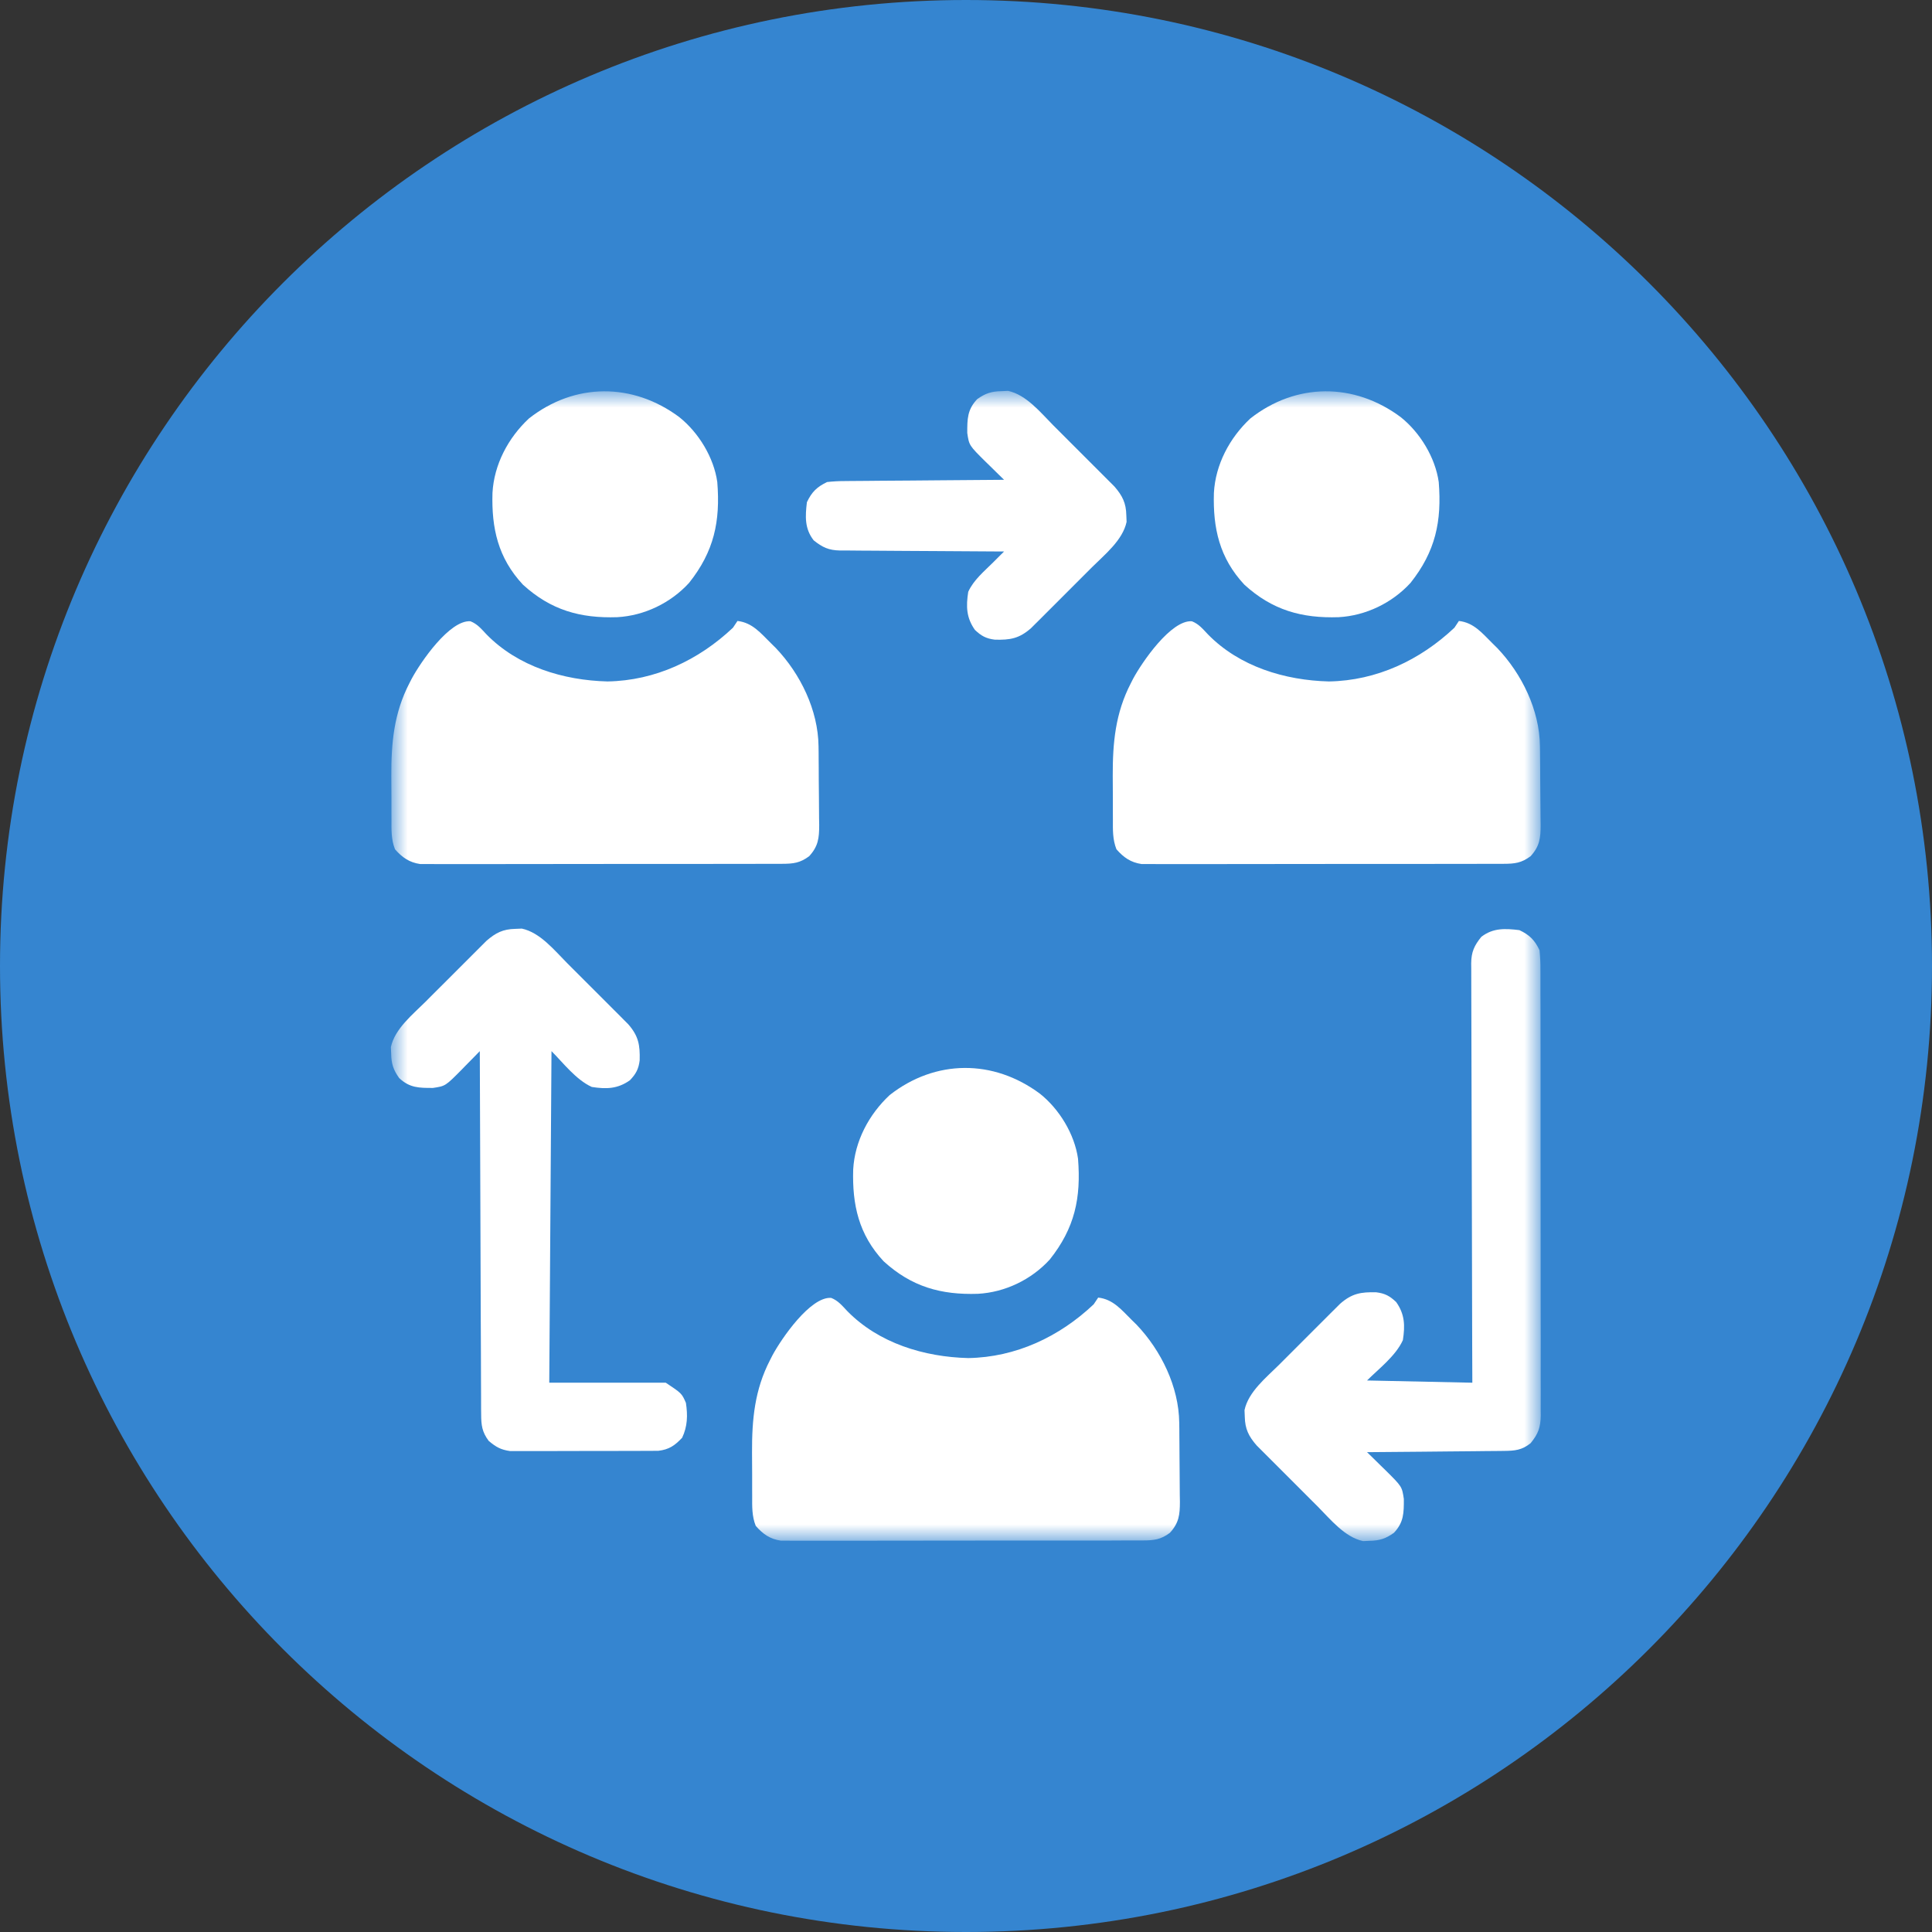 <svg width="64" height="64" viewBox="0 0 64 64" fill="none" xmlns="http://www.w3.org/2000/svg">
<rect x="0" y="0" width="64" height="64" fill="#333333" stroke="none"/>
<g clip-path="url(#clip0_59_1461)">
<path d="M64 32C64 14.327 49.673 0 32 0C14.327 0 0 14.327 0 32C0 49.673 14.327 64 32 64C49.673 64 64 49.673 64 32Z" fill="#3585D0"/>
<mask id="mask0_59_1461" style="mask-type:luminance" maskUnits="userSpaceOnUse" x="13" y="13" width="38" height="38">
<path d="M51 13H13V51H51V13Z" fill="white"/>
</mask>
<g mask="url(#mask0_59_1461)">
<path d="M27.533 42.994C27.767 43.087 27.892 43.247 28.066 43.43C29.109 44.496 30.613 44.951 32.074 44.988C33.654 44.961 35.092 44.283 36.23 43.207C36.279 43.134 36.328 43.06 36.379 42.984C36.876 43.041 37.15 43.389 37.492 43.727C37.571 43.804 37.571 43.804 37.651 43.883C38.465 44.739 39.05 45.937 39.064 47.132C39.065 47.236 39.065 47.236 39.067 47.343C39.067 47.418 39.068 47.492 39.068 47.569C39.069 47.647 39.07 47.724 39.07 47.804C39.071 47.968 39.072 48.132 39.073 48.295C39.074 48.462 39.075 48.63 39.077 48.797C39.08 49.039 39.082 49.28 39.082 49.522C39.084 49.597 39.085 49.671 39.086 49.748C39.085 50.177 39.056 50.447 38.754 50.777C38.451 51.002 38.23 51.028 37.856 51.029C37.804 51.029 37.752 51.03 37.699 51.03C37.524 51.031 37.35 51.031 37.176 51.03C37.051 51.03 36.926 51.031 36.801 51.032C36.461 51.033 36.122 51.033 35.782 51.032C35.499 51.032 35.215 51.033 34.932 51.033C34.263 51.034 33.594 51.034 32.925 51.033C32.235 51.032 31.546 51.033 30.856 51.035C30.263 51.037 29.671 51.037 29.078 51.037C28.725 51.037 28.371 51.037 28.017 51.038C27.684 51.039 27.352 51.039 27.019 51.038C26.897 51.037 26.775 51.038 26.653 51.038C26.486 51.039 26.32 51.038 26.153 51.037C26.06 51.037 25.966 51.037 25.87 51.037C25.507 50.984 25.275 50.82 25.035 50.547C24.905 50.22 24.916 49.905 24.917 49.556C24.917 49.48 24.916 49.404 24.916 49.326C24.915 49.165 24.915 49.004 24.916 48.843C24.917 48.601 24.915 48.358 24.912 48.116C24.908 47.019 24.998 46.039 25.511 45.049C25.535 45 25.56 44.951 25.586 44.901C25.886 44.343 26.844 42.946 27.533 42.994Z" fill="white"/>
<path d="M39.482 20.58C39.717 20.673 39.841 20.833 40.016 21.016C41.059 22.082 42.562 22.537 44.023 22.574C45.603 22.547 47.041 21.869 48.18 20.793C48.229 20.72 48.278 20.646 48.328 20.57C48.826 20.627 49.099 20.975 49.441 21.312C49.52 21.39 49.52 21.39 49.6 21.469C50.415 22.325 50.999 23.523 51.013 24.718C51.014 24.822 51.014 24.822 51.016 24.929C51.017 25.004 51.017 25.078 51.018 25.155C51.018 25.233 51.019 25.31 51.02 25.39C51.02 25.554 51.021 25.717 51.022 25.881C51.023 26.048 51.024 26.215 51.026 26.383C51.03 26.625 51.031 26.866 51.032 27.108C51.033 27.183 51.034 27.257 51.035 27.334C51.034 27.763 51.005 28.032 50.703 28.363C50.4 28.588 50.179 28.614 49.806 28.615C49.754 28.615 49.702 28.616 49.648 28.616C49.474 28.617 49.299 28.616 49.125 28.616C49 28.616 48.875 28.617 48.75 28.617C48.41 28.619 48.071 28.619 47.731 28.618C47.448 28.618 47.164 28.619 46.881 28.619C46.212 28.62 45.543 28.62 44.874 28.619C44.184 28.618 43.495 28.619 42.805 28.621C42.212 28.623 41.62 28.623 41.028 28.623C40.674 28.623 40.32 28.623 39.966 28.624C39.634 28.625 39.301 28.625 38.968 28.624C38.846 28.623 38.724 28.623 38.602 28.624C38.435 28.625 38.269 28.624 38.102 28.623C38.009 28.623 37.916 28.623 37.819 28.623C37.456 28.57 37.224 28.406 36.984 28.134C36.854 27.806 36.865 27.491 36.866 27.142C36.866 27.066 36.865 26.99 36.865 26.912C36.865 26.751 36.865 26.59 36.865 26.429C36.866 26.186 36.864 25.944 36.861 25.702C36.858 24.605 36.947 23.625 37.46 22.634C37.485 22.586 37.509 22.537 37.535 22.486C37.835 21.929 38.793 20.532 39.482 20.58Z" fill="white"/>
<path d="M15.584 20.58C15.818 20.673 15.943 20.833 16.117 21.016C17.16 22.082 18.664 22.537 20.125 22.574C21.704 22.547 23.143 21.869 24.281 20.793C24.33 20.72 24.379 20.646 24.43 20.57C24.927 20.627 25.2 20.975 25.543 21.312C25.622 21.39 25.622 21.39 25.702 21.469C26.516 22.325 27.1 23.523 27.115 24.718C27.116 24.822 27.116 24.822 27.118 24.929C27.118 25.004 27.119 25.078 27.119 25.155C27.12 25.233 27.12 25.31 27.121 25.39C27.122 25.554 27.123 25.717 27.123 25.881C27.124 26.048 27.126 26.215 27.128 26.383C27.131 26.625 27.132 26.866 27.133 27.108C27.134 27.183 27.136 27.257 27.137 27.334C27.136 27.763 27.107 28.032 26.805 28.363C26.502 28.588 26.281 28.614 25.907 28.615C25.855 28.615 25.803 28.616 25.749 28.616C25.575 28.617 25.401 28.616 25.227 28.616C25.102 28.616 24.977 28.617 24.851 28.617C24.512 28.619 24.172 28.619 23.833 28.618C23.549 28.618 23.266 28.619 22.982 28.619C22.314 28.62 21.645 28.62 20.976 28.619C20.286 28.618 19.596 28.619 18.906 28.621C18.314 28.623 17.722 28.623 17.129 28.623C16.775 28.623 16.422 28.623 16.068 28.624C15.735 28.625 15.402 28.625 15.07 28.624C14.948 28.623 14.826 28.623 14.704 28.624C14.537 28.625 14.37 28.624 14.204 28.623C14.11 28.623 14.017 28.623 13.921 28.623C13.558 28.57 13.326 28.406 13.085 28.134C12.955 27.806 12.967 27.491 12.968 27.142C12.967 27.066 12.967 26.99 12.967 26.912C12.966 26.751 12.966 26.59 12.967 26.429C12.967 26.186 12.965 25.944 12.963 25.702C12.959 24.605 13.049 23.625 13.561 22.634C13.586 22.586 13.611 22.537 13.637 22.486C13.936 21.929 14.894 20.532 15.584 20.58Z" fill="white"/>
<path d="M50.332 30.812C50.672 30.973 50.84 31.142 51 31.48C51.021 31.7 51.03 31.905 51.028 32.125C51.029 32.222 51.029 32.222 51.029 32.321C51.031 32.538 51.03 32.756 51.029 32.973C51.03 33.129 51.031 33.285 51.031 33.441C51.032 33.864 51.032 34.287 51.032 34.71C51.032 35.063 51.032 35.417 51.033 35.77C51.034 36.603 51.033 37.436 51.033 38.269C51.032 39.129 51.033 39.989 51.035 40.849C51.036 41.587 51.037 42.325 51.036 43.063C51.036 43.504 51.036 43.945 51.038 44.386C51.039 44.8 51.039 45.215 51.037 45.629C51.037 45.782 51.037 45.934 51.038 46.086C51.039 46.294 51.038 46.501 51.037 46.709C51.038 46.799 51.038 46.799 51.039 46.891C51.034 47.28 50.958 47.499 50.703 47.808C50.415 48.037 50.189 48.059 49.826 48.063C49.777 48.064 49.728 48.064 49.677 48.065C49.515 48.067 49.353 48.068 49.191 48.069C49.079 48.07 48.966 48.071 48.853 48.073C48.558 48.076 48.262 48.078 47.967 48.081C47.665 48.083 47.363 48.086 47.061 48.09C46.469 48.096 45.877 48.101 45.285 48.105C45.352 48.17 45.419 48.236 45.488 48.303C45.576 48.39 45.665 48.477 45.753 48.564C45.797 48.607 45.842 48.65 45.887 48.694C46.443 49.244 46.443 49.244 46.504 49.656C46.505 50.113 46.505 50.429 46.175 50.777C45.903 50.97 45.706 51.035 45.373 51.041C45.264 51.046 45.264 51.046 45.153 51.051C44.546 50.921 44.075 50.332 43.653 49.907C43.592 49.846 43.53 49.785 43.467 49.722C43.339 49.593 43.211 49.465 43.082 49.336C42.886 49.139 42.69 48.943 42.493 48.747C42.367 48.622 42.242 48.497 42.117 48.371C42.059 48.313 42 48.255 41.94 48.194C41.885 48.139 41.831 48.084 41.774 48.028C41.727 47.98 41.679 47.932 41.629 47.883C41.364 47.579 41.243 47.336 41.235 46.931C41.232 46.859 41.229 46.787 41.226 46.712C41.355 46.105 41.945 45.634 42.37 45.211C42.431 45.15 42.492 45.089 42.555 45.026C42.683 44.897 42.812 44.769 42.94 44.641C43.137 44.445 43.333 44.248 43.529 44.051C43.654 43.926 43.78 43.801 43.905 43.676C43.963 43.617 44.022 43.559 44.082 43.498C44.137 43.444 44.192 43.389 44.249 43.333C44.297 43.285 44.344 43.237 44.394 43.188C44.786 42.846 45.081 42.796 45.59 42.809C45.88 42.845 46.039 42.932 46.25 43.132C46.537 43.537 46.547 43.912 46.472 44.394C46.236 44.917 45.663 45.352 45.285 45.73C47.011 45.767 47.011 45.767 48.773 45.804C48.771 45.157 48.771 45.157 48.768 44.496C48.763 43.072 48.76 41.648 48.758 40.224C48.756 39.361 48.754 38.497 48.751 37.634C48.748 36.881 48.746 36.128 48.745 35.376C48.745 34.977 48.744 34.578 48.742 34.18C48.74 33.805 48.739 33.43 48.739 33.054C48.739 32.917 48.739 32.779 48.738 32.641C48.736 32.453 48.736 32.265 48.737 32.077C48.736 32.023 48.736 31.968 48.735 31.912C48.739 31.536 48.835 31.325 49.07 31.035C49.458 30.734 49.861 30.755 50.332 30.812Z" fill="white"/>
<path d="M17.068 30.77C17.14 30.767 17.212 30.764 17.287 30.761C17.894 30.891 18.365 31.48 18.788 31.905C18.849 31.966 18.91 32.027 18.973 32.09C19.102 32.218 19.23 32.347 19.358 32.475C19.554 32.672 19.751 32.868 19.948 33.064C20.073 33.19 20.198 33.315 20.323 33.44C20.382 33.498 20.441 33.557 20.501 33.617C20.555 33.672 20.61 33.727 20.666 33.784C20.714 33.832 20.762 33.88 20.811 33.929C21.153 34.321 21.203 34.616 21.19 35.125C21.154 35.415 21.067 35.574 20.867 35.785C20.462 36.072 20.087 36.082 19.605 36.007C19.082 35.771 18.647 35.198 18.269 34.82C18.245 38.445 18.22 42.069 18.195 45.804C19.468 45.804 20.742 45.804 22.054 45.804C22.584 46.157 22.584 46.157 22.722 46.472C22.784 46.884 22.776 47.249 22.597 47.627C22.352 47.886 22.166 48.018 21.807 48.06C21.666 48.06 21.666 48.06 21.522 48.061C21.47 48.061 21.418 48.062 21.364 48.062C21.192 48.064 21.02 48.063 20.849 48.063C20.729 48.063 20.609 48.064 20.489 48.064C20.238 48.065 19.987 48.065 19.736 48.064C19.415 48.063 19.094 48.065 18.773 48.067C18.525 48.068 18.278 48.068 18.03 48.068C17.912 48.068 17.794 48.068 17.675 48.069C17.51 48.07 17.344 48.069 17.178 48.068C17.084 48.068 16.99 48.068 16.893 48.068C16.584 48.023 16.43 47.933 16.191 47.734C15.967 47.434 15.94 47.213 15.939 46.842C15.938 46.791 15.938 46.739 15.937 46.686C15.936 46.514 15.936 46.342 15.936 46.169C15.935 46.046 15.935 45.922 15.934 45.798C15.932 45.463 15.931 45.128 15.931 44.792C15.93 44.442 15.928 44.091 15.926 43.741C15.923 43.077 15.921 42.413 15.919 41.75C15.917 40.994 15.914 40.238 15.911 39.483C15.904 37.928 15.898 36.374 15.894 34.82C15.829 34.887 15.763 34.954 15.696 35.023C15.609 35.111 15.522 35.2 15.435 35.288C15.392 35.333 15.349 35.377 15.305 35.422C14.755 35.978 14.755 35.978 14.343 36.039C13.886 36.04 13.57 36.041 13.222 35.711C13.029 35.438 12.964 35.241 12.958 34.908C12.955 34.836 12.951 34.763 12.948 34.688C13.078 34.081 13.667 33.611 14.092 33.188C14.153 33.127 14.214 33.066 14.277 33.002C14.406 32.874 14.534 32.746 14.663 32.617C14.86 32.422 15.056 32.225 15.252 32.028C15.377 31.903 15.502 31.778 15.628 31.652C15.686 31.594 15.744 31.535 15.805 31.475C15.86 31.42 15.915 31.366 15.971 31.309C16.019 31.262 16.067 31.214 16.116 31.165C16.42 30.9 16.664 30.778 17.068 30.77Z" fill="white"/>
<path d="M34.449 36.23C35.091 36.74 35.595 37.567 35.711 38.382C35.815 39.685 35.604 40.68 34.776 41.722C34.166 42.391 33.294 42.809 32.397 42.859C31.173 42.9 30.196 42.626 29.272 41.782C28.446 40.897 28.229 39.91 28.263 38.743C28.314 37.802 28.784 36.917 29.471 36.276C30.987 35.087 32.91 35.084 34.449 36.23Z" fill="white"/>
<path d="M46.398 13.816C47.04 14.326 47.544 15.153 47.66 15.968C47.764 17.271 47.553 18.266 46.726 19.308C46.115 19.976 45.243 20.395 44.346 20.445C43.123 20.486 42.145 20.212 41.221 19.368C40.395 18.482 40.178 17.497 40.212 16.329C40.263 15.388 40.733 14.503 41.42 13.862C42.936 12.672 44.859 12.669 46.398 13.816Z" fill="white"/>
<path d="M22.5 13.816C23.141 14.326 23.646 15.153 23.761 15.968C23.866 17.271 23.655 18.266 22.827 19.308C22.217 19.976 21.345 20.395 20.448 20.445C19.224 20.486 18.247 20.212 17.323 19.368C16.497 18.482 16.28 17.497 16.314 16.329C16.365 15.388 16.834 14.503 17.522 13.862C19.038 12.672 20.96 12.669 22.5 13.816Z" fill="white"/>
<path d="M33.173 12.958C33.246 12.955 33.318 12.951 33.393 12.948C34 13.078 34.471 13.667 34.893 14.092C34.955 14.153 35.016 14.214 35.079 14.277C35.207 14.406 35.336 14.534 35.464 14.663C35.66 14.86 35.856 15.056 36.053 15.252C36.178 15.377 36.304 15.502 36.429 15.628C36.487 15.686 36.546 15.744 36.606 15.805C36.661 15.86 36.715 15.915 36.772 15.971C36.819 16.019 36.867 16.067 36.917 16.116C37.181 16.42 37.303 16.664 37.311 17.068C37.316 17.176 37.316 17.176 37.32 17.287C37.191 17.894 36.601 18.365 36.176 18.788C36.115 18.849 36.054 18.91 35.991 18.973C35.863 19.102 35.734 19.23 35.606 19.358C35.409 19.554 35.213 19.751 35.017 19.948C34.892 20.073 34.766 20.198 34.641 20.323C34.583 20.382 34.524 20.441 34.464 20.501C34.409 20.555 34.354 20.61 34.297 20.666C34.225 20.738 34.225 20.738 34.152 20.811C33.76 21.153 33.465 21.203 32.956 21.19C32.666 21.154 32.507 21.067 32.296 20.867C32.009 20.462 31.999 20.087 32.074 19.605C32.252 19.21 32.605 18.924 32.907 18.622C32.974 18.556 33.04 18.49 33.108 18.421C33.184 18.346 33.184 18.346 33.261 18.269C33.189 18.269 33.116 18.268 33.042 18.268C32.358 18.265 31.674 18.261 30.991 18.255C30.64 18.253 30.288 18.25 29.937 18.249C29.597 18.248 29.258 18.245 28.919 18.242C28.79 18.241 28.66 18.24 28.531 18.24C28.349 18.24 28.168 18.238 27.987 18.235C27.907 18.236 27.907 18.236 27.826 18.236C27.453 18.229 27.241 18.131 26.953 17.898C26.652 17.51 26.673 17.107 26.73 16.636C26.892 16.295 27.061 16.131 27.398 15.968C27.597 15.946 27.779 15.936 27.978 15.936C28.036 15.935 28.093 15.935 28.152 15.934C28.34 15.932 28.529 15.931 28.717 15.93C28.848 15.929 28.979 15.928 29.11 15.926C29.454 15.923 29.797 15.921 30.142 15.919C30.493 15.916 30.844 15.913 31.195 15.91C31.884 15.903 32.573 15.898 33.261 15.894C33.194 15.829 33.127 15.763 33.058 15.696C32.97 15.609 32.881 15.522 32.793 15.435C32.749 15.392 32.705 15.349 32.659 15.305C32.103 14.755 32.103 14.755 32.042 14.343C32.041 13.886 32.041 13.57 32.371 13.222C32.643 13.029 32.84 12.964 33.173 12.958Z" fill="white"/>
</g>
</g>
<defs>
<clipPath id="clip0_59_1461">
<rect width="64" height="64" fill="white"/>
</clipPath>
</defs>
</svg>
